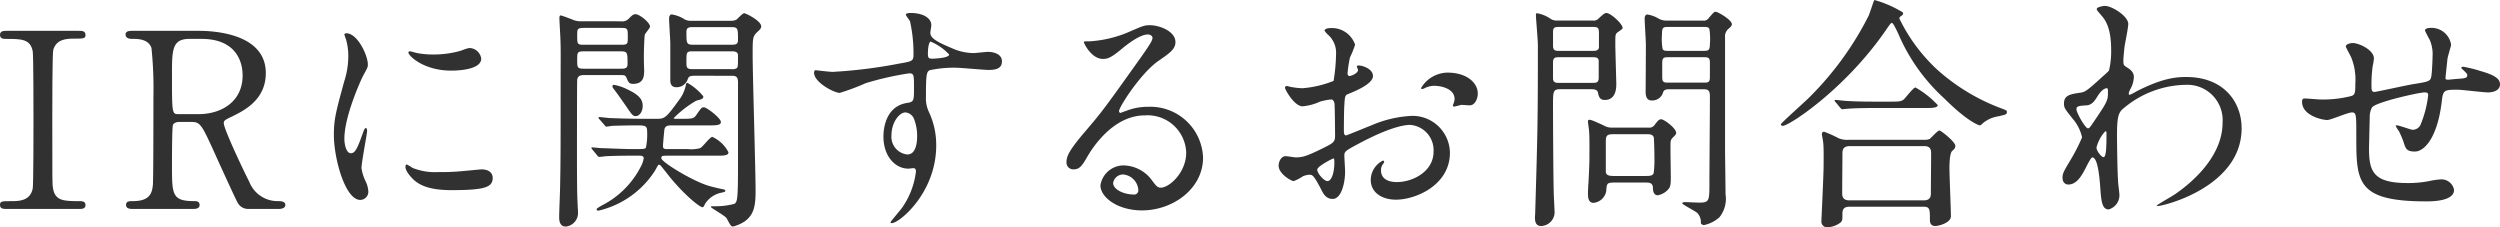 <svg xmlns="http://www.w3.org/2000/svg" preserveAspectRatio="none" width="306.932" height="27.904" viewBox="0 0 306.932 27.904"><title>アセット 4</title><g id="レイヤー_2" data-name="レイヤー 2"><g id="teisei"><path d="M.84,25.654c-.39,0-.84,0-.84-.48s.24-.479,1.41-.479c.87,0,2.31,0,2.61-1.56.09-.511.09-7.41.09-8.28,0-1.229,0-8.01-.09-8.55C3.72,4.775,2.64,4.775.66,4.775c-.18,0-.66,0-.66-.48,0-.51.45-.51.87-.51H9.689c.36,0,.811,0,.811.51,0,.45-.271.45-1.38.45-.9,0-2.19.03-2.58,1.38-.12.42-.12,7.17-.12,8.55,0,7.949,0,7.979.09,8.46.271,1.56,1.351,1.56,3.36,1.56.149,0,.63,0,.63.479s-.45.48-.811.48Z" fill="#313131"/><path d="M24.354,3.785c1.44,0,8.28.15,8.28,5.189,0,3.061-2.311,4.44-3.99,5.25-1.05.51-1.17.57-1.17.9,0,.72,2.521,6.029,3.12,7.17a3.736,3.736,0,0,0,3.54,2.4c.3,0,.9,0,.9.479,0,.421-.6.48-.75.48H30.534a1.469,1.469,0,0,1-1.41-.87c-.181-.3-2.311-4.949-2.641-5.7-1.649-3.63-1.859-4.11-2.909-4.11h-1.65c-.21,0-.6.12-.689.36-.12.3-.12,4.26-.12,4.949,0,3.63,0,4.41,2.76,4.41.21,0,.63,0,.63.479s-.54.48-.87.48H16.225c-.3,0-.75-.06-.75-.48,0-.479.42-.479.84-.479,2.069,0,2.37-.96,2.46-2.07.06-1.02.06-9.27.06-10.679a48.175,48.175,0,0,0-.24-6.061c-.39-1.109-1.68-1.109-2.369-1.109-.181,0-.811,0-.811-.54,0-.45.54-.45.9-.45Zm-1.079.99c-2.16,0-2.16,1.35-2.16,4.439,0,4.71,0,4.8.81,4.8h2.43c2.94,0,5.431-1.62,5.431-4.739,0-2.1-1.141-4.5-5.04-4.5Z" fill="#313131"/><path d="M43.062,18.814c.51,0,.78-.479,1.439-2.34.181-.51.271-.75.42-.75s.15.3.15.36c0,.33-.689,3.84-.689,4.56a5.358,5.358,0,0,0,.479,1.56,3.238,3.238,0,0,1,.36,1.32,1,1,0,0,1-.99,1.02c-1.86,0-3.24-5.1-3.24-7.979,0-1.92.24-2.79,1.26-6.539a10.173,10.173,0,0,0,.511-3.12,7.376,7.376,0,0,0-.3-2.13,3.77,3.77,0,0,1-.181-.54c0-.09.12-.15.24-.15,1.38,0,2.64,2.73,2.64,3.81,0,.33,0,.36-.569,1.381-.33.63-2.311,5.039-2.311,7.739C42.281,17.915,42.581,18.814,43.062,18.814Zm17.429,3c0,1.17-.9,1.53-5.1,1.53-2.939,0-4.05-.75-4.68-1.351-.149-.149-.93-.93-.93-1.5,0-.06,0-.3.149-.3a4.512,4.512,0,0,1,.721.42,7.381,7.381,0,0,0,3.21.51,25.041,25.041,0,0,0,2.609-.09c.42-.029,2.521-.239,2.64-.239C60.251,20.795,60.49,21.454,60.49,21.814ZM59.081,7.2c0,1.47-3.33,1.47-3.69,1.47-3.39,0-5.249-1.83-5.249-2.22,0-.06.029-.15.21-.15.09,0,.449.12.84.21a10.223,10.223,0,0,0,2.04.181,12.1,12.1,0,0,0,3.3-.45c.9-.33.989-.36,1.29-.33A1.5,1.5,0,0,1,59.081,7.2Z" fill="#313131"/><path d="M76.266,2.615a1.044,1.044,0,0,0,.9-.3c.42-.42.57-.57.87-.57.48,0,1.771,1.021,1.771,1.53,0,.18-.631.84-.66,1.05a36.864,36.864,0,0,0-.061,4.26c0,.66,0,1.71-1.35,1.71-.51,0-.57-.18-.81-.72-.15-.36-.271-.36-.9-.36H71.8c-.45,0-.84.03-.931.54-.029.18-.029,4.02-.029,4.56,0,2.55-.03,8.97.06,10.38,0,.24.061,1.11.061,1.32a1.672,1.672,0,0,1-1.5,1.8c-.78,0-.811-.811-.811-1.17,0-.57.12-3.36.12-3.99.06-2.85.06-5.43.06-12,0-3.78.03-4.65-.029-5.851,0-.359-.12-2.13-.12-2.55,0-.149,0-.359.149-.359s1.29.45,1.381.479a2.478,2.478,0,0,0,1.109.24Zm-4.53.81c-.87,0-.87.12-.87.931,0,1.08,0,1.14.87,1.14h4.5c.84,0,.84-.12.84-.93,0-1.05,0-1.141-.84-1.141Zm-.03,2.88c-.84,0-.84.12-.84,1.051s0,1.079.84,1.079h4.5c.42,0,.84,0,.84-.54,0-1.439,0-1.59-.84-1.59Zm1.891,8.34c-.12-.12-.12-.149-.12-.18a.079.079,0,0,1,.09-.09c.21,0,1.14.12,1.35.12,1.44.06,2.7.09,4.11.09h1.71c.93,0,1.14-.24,2.85-2.61a4.615,4.615,0,0,0,.63-1.59c.03-.149.09-.21.181-.21a6.8,6.8,0,0,1,1.949,1.65c0,.3-.09.33-.87.54a12.979,12.979,0,0,0-2.76,2.13c0,.09.12.09.33.09h.51c1.44,0,1.59,0,1.92-.45.6-.87.66-.96.931-.96.39,0,2.1,1.35,2.1,1.8,0,.42-.6.42-1.59.42h-4.35c-.57,0-.99,0-1.021.72-.03.271-.149,1.561-.149,1.83,0,.36.239.36.659.36h2.431a3.954,3.954,0,0,0,1.47-.12c.3-.12,1.2-1.38,1.5-1.38a4.186,4.186,0,0,1,1.979,1.89c0,.42-.6.42-1.59.42H82c-.63,0-.81,0-.81.3,0,.48,3.779,2.761,5.7,3.36.45.15,1.38.36,1.95.479.12.03.21.061.21.181,0,.09-.061.12-.42.21a3.077,3.077,0,0,0-2.1,1.439c-.03.09-.15.36-.271.36-.42,0-2.64-1.89-4.41-4.2-.72-.9-.779-1.02-.93-1.02-.12,0-.149.09-.479.689a11.266,11.266,0,0,1-6.96,4.95c-.15,0-.24-.09-.24-.15,0-.09.061-.149.69-.51a10.876,10.876,0,0,0,4.71-4.68,3.251,3.251,0,0,0,.39-1.08c0-.33-.3-.33-.63-.33-1.29,0-2.73,0-3.93.061-.12,0-.721.09-.9.09-.09,0-.18-.09-.27-.21l-.57-.69a.446.446,0,0,1-.12-.18.08.08,0,0,1,.09-.09c.181,0,.93.09,1.08.09.33,0,2.82.12,3.84.12,1.41,0,1.56,0,1.68-.18a7.807,7.807,0,0,0,.15-2.011c0-.72-.3-.72-1.44-.72-.569,0-2.22.03-2.909.061a5.927,5.927,0,0,1-.66.09c-.09,0-.15-.09-.24-.21Zm5.31-1.649c0,.779-.45,1.26-.84,1.26-.36,0-.45-.12-1.23-1.26-.359-.511-.93-1.351-1.529-2.13a.536.536,0,0,1-.12-.271.17.17,0,0,1,.18-.18,5.845,5.845,0,0,1,1.62.54C78.545,11.674,78.905,12.274,78.905,12.995ZM85.385,9.3c-.63,0-.81.03-.96.45a1.415,1.415,0,0,1-1.38.96c-.63,0-.75-.45-.75-.84v-4.5c0-.45-.149-2.609-.149-3.12,0-.149.06-.479.33-.479a4.044,4.044,0,0,1,1.47.54,1.484,1.484,0,0,0,.93.24h4.89a1.257,1.257,0,0,0,.66-.15c.12-.09.75-.78.93-.78.21,0,2.1.931,2.1,1.62,0,.21-.12.36-.511.72-.54.511-.54.75-.54,2.82,0,2.37.36,14.039.36,16.68,0,1.829-.21,2.88-1.29,3.689a4.714,4.714,0,0,1-1.47.66c-.24,0-.3-.09-.78-.99-.18-.33-1.95-1.29-1.95-1.41,0-.09.091-.09.391-.09a8.908,8.908,0,0,0,2.52-.3c.3-.271.42-.36.42-4.32V10.115c0-.811-.33-.811-.96-.811Zm4.41-3.81c.42,0,.81,0,.81-.54,0-1.439,0-1.62-.81-1.62h-4.68c-.45,0-.84,0-.84.57,0,1.439,0,1.59.84,1.59Zm-4.71.81c-.81,0-.81.091-.81,1.23,0,.78,0,.96.81.96h4.71a1.043,1.043,0,0,0,.66-.12c.149-.15.149-.3.149-1.59,0-.48-.51-.48-.81-.48Z" fill="#313131"/><path d="M102.252,8.825a60.542,60.542,0,0,0,8.16-1.021c1.56-.27,1.739-.3,1.739-1.08a17.894,17.894,0,0,0-.42-4.079c-.029-.15-.51-.69-.51-.84,0-.21.45-.21.63-.21,1.32,0,2.49.539,2.49,1.5,0,.149-.12.779-.12.93,0,.689.87,1.14,2.64,1.89a6.6,6.6,0,0,0,2.64.6c.3,0,1.561-.149,1.8-.149.39,0,1.71.12,1.71,1.17,0,.78-.57,1.05-1.62,1.05-.63,0-3.42-.27-3.99-.27a13.974,13.974,0,0,0-3.239.3c-.421.18-.48.6-.48,3.239a3.922,3.922,0,0,0,.39,1.95,9.5,9.5,0,0,1,.87,4.05c0,5.82-4.529,9.54-5.46,9.54-.06,0-.149-.03-.149-.12,0-.061,1.229-1.5,1.439-1.8a9.757,9.757,0,0,0,1.681-4.41c0-.09,0-.42-.3-.42-.09,0-.54.06-.63.06-1.62,0-3.06-1.529-3.06-3.93,0-.39,0-3.689,2.91-4.14.84-.12.84-.3.84-1.83,0-1.62,0-1.8-.6-1.8a37.194,37.194,0,0,0-5.31,1.2,27.927,27.927,0,0,1-3.21,1.2c-.659,0-3.149-1.261-3.149-2.49,0-.12.06-.271.149-.3C100.393,8.644,101.832,8.825,102.252,8.825Zm8.91,4.979c-.75,0-1.71,1.23-1.71,2.76a2.175,2.175,0,0,0,1.949,2.4c1.17,0,1.2-1.8,1.2-2.28a5.837,5.837,0,0,0-.39-2.1A1.268,1.268,0,0,0,111.162,13.8Zm2.76-7.17c0,.48.12.57.54.57.12,0,2.069-.06,2.069-.51a6.5,6.5,0,0,0-2.279-1.59C114.042,5.165,113.922,5.855,113.922,6.634Z" fill="#313131"/><path d="M145.635,18.724a4.749,4.749,0,0,0-5.07-4.56c-3.96,0-6.51,4.109-7.05,5.039-.6,1.021-.9,1.591-1.71,1.591a.827.827,0,0,1-.869-.841c0-.75.239-1.409,2.369-3.9,1.95-2.28,2.25-2.67,6.78-9.029.989-1.41,1.41-2.04,1.41-2.37,0-.21-.211-.42-.57-.42-1.11,0-2.88,1.5-3.39,1.92-1.2.99-1.62,1.08-2.13,1.08-1.41,0-2.34-1.92-2.34-2.07,0-.09.09-.09.72-.09a14.533,14.533,0,0,0,4.649-1.08c1.86-.81,2.07-.9,2.73-.9,1.2,0,3.149.749,3.149,2.069,0,.87-.689,1.35-2.13,2.34-2.16,1.53-4.8,5.64-4.8,6.149,0,.091.09.211.18.211.181-.061.57-.211.75-.271a7.248,7.248,0,0,1,2.641-.479,6.475,6.475,0,0,1,6.749,6.239c0,3.81-3.689,6.479-7.5,6.479-2.971,0-5.1-1.59-5.1-3.09a2.889,2.889,0,0,1,2.971-2.43,4.431,4.431,0,0,1,3.42,1.92c.42.54.6.81,1.02.81C143.534,23.044,145.635,21.214,145.635,18.724Zm-7.71,2.7a1.226,1.226,0,0,0-1.26,1.05c0,.779,1.29,1.41,2.58,1.41a.5.5,0,0,0,.51-.54A2.04,2.04,0,0,0,137.925,21.424Z" fill="#313131"/><path d="M168.563,9.335c0,.99-2.28,1.89-3,2.189-.42.15-.45.271-.51,1.32-.061.66-.061,3.09-.061,3.24,0,.18,0,.54.271.54.09,0,2.55-1.021,3.029-1.2a14.1,14.1,0,0,1,5.1-1.2,4.593,4.593,0,0,1,4.619,4.53c0,3.96-4.17,5.76-6.63,5.76-1.71,0-3.09-.87-3.09-2.431a2.674,2.674,0,0,1,1.5-2.369.16.16,0,0,1,.15.149c0,.09-.06.15-.12.24a1.243,1.243,0,0,0-.27.81c0,1.44,1.649,1.44,1.949,1.44,1.98,0,4.5-1.32,4.5-3.72a3.108,3.108,0,0,0-2.88-3.3c-.84,0-2.7.39-6.21,2.25-1.68.9-1.859.989-1.859,1.5,0,.329.09,1.68.09,1.979,0,1.38-.45,3.36-1.53,3.36-.81,0-1.14-.631-1.38-1.11-.96-1.86-1.109-1.86-1.5-1.86a2.493,2.493,0,0,0-.75.181,5.922,5.922,0,0,1-1.14.6c-.33,0-1.86-.9-1.86-1.89,0-.54.33-1.17.87-1.17.181,0,1.05.149,1.23.149.81,0,1.35-.149,3.12-1.02,1.529-.75,1.709-.84,1.709-1.68,0-.69-.029-3.24-.06-3.75,0-.21-.09-.66-.42-.66a7.04,7.04,0,0,0-1.38.27,6.418,6.418,0,0,1-2.13.57c-1.021,0-2.16-2.069-2.16-2.279a.213.213,0,0,1,.24-.211c.09,0,.45.12.54.12a8.63,8.63,0,0,0,1.38.15,13.074,13.074,0,0,0,3.81-.9,22.373,22.373,0,0,0,.3-3.27,2.943,2.943,0,0,0-.989-2.4,3.021,3.021,0,0,1-.42-.48c0-.27.479-.33.659-.33a3.006,3.006,0,0,1,3.09,2.04,12.033,12.033,0,0,1-.63,1.56,16.174,16.174,0,0,0-.3,1.95c0,.12.061.33.24.33.21,0,1.05-.33,1.05-.75,0-.06-.15-.36-.15-.42,0-.03.061-.09.12-.12C167.123,7.985,168.563,8.4,168.563,9.335Zm-6.84,11.489c0,.45.81,1.41,1.26,1.41.42,0,.84-.84.84-2.31,0-.12,0-.42-.09-.48C163.644,19.444,161.724,20.4,161.724,20.824Zm19.709-9.329c0,.63-.359,1.439-.989,1.439-.181,0-.87-.06-1.021-.06-.15.03-.78.21-.9.21a.14.14,0,0,1-.15-.15,2.034,2.034,0,0,1,.09-.239,1.57,1.57,0,0,0,.12-.54c0-1.2-1.5-1.62-2.52-1.62a2.606,2.606,0,0,0-1.17.3.676.676,0,0,1-.3.09c-.09,0-.119-.03-.119-.12a3.836,3.836,0,0,1,3.239-1.89C180.022,8.915,181.433,10.115,181.433,11.495Z" fill="#313131"/><path d="M195.558,2.525a.826.826,0,0,0,.75-.3c.51-.45.69-.63.93-.63.48,0,1.98,1.319,1.98,1.859,0,.12-.6.48-.69.57-.21.21-.21.3-.21,1.38,0,.75.12,4.5.12,4.92,0,.39,0,1.949-1.41,1.949-.659,0-.749-.479-.84-.9s-.54-.42-.93-.42h-3.63c-.96,0-.96.21-.96,2.069,0,1.591.03,8.46.09,10.65,0,.3.09,1.8.09,2.13a1.718,1.718,0,0,1-1.619,1.949c-.511,0-.78-.3-.78-1.02,0-.15.03-.45.03-.54.3-10.229.33-11.369.33-20.669,0-.57-.24-3.33-.24-3.6,0-.119,0-.3.12-.3a4.112,4.112,0,0,1,1.68.69,1.43,1.43,0,0,0,.87.21Zm-4.109.78c-.51,0-.78.029-.78.6v1.68c0,.63.271.66.78.66h4.08c.39,0,.72-.03.779-.42V4.085c0-.689-.12-.779-.779-.779Zm.029,3.72c-.51,0-.81,0-.81.659v2.04c.09.45.36.45.81.45h3.99c.51,0,.811,0,.811-.66V7.445c-.061-.42-.36-.42-.811-.42Zm10.89,8.64a.776.776,0,0,0,.75-.3c.42-.539.54-.72.841-.72.329,0,1.829,1.08,1.829,1.68,0,.181-.18.33-.449.6a.834.834,0,0,0-.24.569c-.03.6.03,3.6.03,4.29,0,.75-.03,1.11-.271,1.41a2.241,2.241,0,0,1-1.32.78c-.479,0-.6-.48-.6-.84,0-.721-.45-.721-.96-.721h-3.81c-.9,0-.9.15-.96.99a1.737,1.737,0,0,1-1.561,1.5c-.54,0-.689-.45-.689-1.11,0-.21.03-1.02.06-1.289.061-1.29.12-2.1.12-3.3,0-.749.03-2.52-.06-3.329-.03-.181-.12-.84-.12-.931,0-.119.03-.239.149-.239.181,0,.271,0,1.771.689a1.833,1.833,0,0,0,.99.271Zm-.329,5.939c.449,0,.869,0,.989-.36a12.9,12.9,0,0,0,.09-1.92c0-.359-.029-2.31-.09-2.489-.149-.36-.51-.36-.989-.36H198.2c-.87,0-1.051.09-1.051.93v3.63c0,.511.42.57,1.051.57Zm7.02-19.079a.709.709,0,0,0,.72-.3c.6-.69.66-.78.87-.78.24,0,1.979.99,1.979,1.53,0,.18-.18.359-.359.51a1.24,1.24,0,0,0-.48,1.14v13.71c0,.779.061,4.649.061,5.52a3.619,3.619,0,0,1-.75,2.819,4.138,4.138,0,0,1-1.891.96c-.149,0-.39-.119-.39-.27a1.591,1.591,0,0,0-.42-1.2c-.271-.27-1.86-1.05-1.86-1.2,0-.09.12-.149.33-.149.271,0,1.47.06,1.771.06,1.229,0,1.229-.239,1.229-2.46,0-1.5.061-8.909.061-10.589,0-.87-.33-.87-.99-.87h-3.87c-.42,0-.78,0-.9.42a1.377,1.377,0,0,1-1.381.96c-.239,0-.72-.061-.749-.96,0-.24.029-4.979.029-5.91,0-.449-.149-2.7-.149-3.21,0-.149.06-.479.33-.479a3.95,3.95,0,0,1,1.439.54,1.929,1.929,0,0,0,.84.21Zm0,3.72c.689,0,.87-.03.87-.87a7.662,7.662,0,0,0-.061-1.8c-.09-.27-.33-.27-.81-.27h-4.141c-.72,0-.869.029-.869.869a7.392,7.392,0,0,0,.06,1.771c.09.3.33.3.81.3Zm.029,3.9c.6,0,.841,0,.841-.659V7.714c0-.689-.24-.689-.841-.689h-4.17c-.6,0-.84,0-.84.689V9.485c0,.659.24.659.84.659Z" fill="#313131"/><path d="M233.579,1.5a.231.231,0,0,1,.061.15c0,.18-.09.21-.33.39a.274.274,0,0,0-.12.24,21.143,21.143,0,0,0,4.68,6.3,24.678,24.678,0,0,0,7.56,4.62c.96.359.96.359.96.569,0,.271-.12.3-1.05.511a3.866,3.866,0,0,0-1.89.84c-.12.12-.271.27-.39.27s-1.561-.51-4.351-3.3a22.834,22.834,0,0,1-5.64-7.92c-.18-.39-.63-1.35-.779-1.35s-.211.09-.811.96c-4.949,7.17-11.819,11.67-12.6,11.67-.149,0-.24-.091-.24-.181,0-.149,2.91-2.729,3.45-3.27a38.548,38.548,0,0,0,7.32-10.05c.149-.3.63-1.89.72-1.95A13.706,13.706,0,0,1,233.579,1.5Zm2.7,15.66a1.291,1.291,0,0,0,.66-.12c.18-.15.96-1.021,1.17-1.021.18,0,1.95,1.38,1.95,1.891,0,.27-.09.359-.391.63s-.33,1.619-.33,2.069c0,.931.181,5.1.181,5.94,0,.81-1.5,1.2-1.92,1.2-.66,0-.66-.569-.66-.779,0-1.261,0-1.59-.78-1.59H227.1c-.3,0-.9,0-.9.81s0,.9-.21,1.11a2.778,2.778,0,0,1-1.591.6.7.7,0,0,1-.779-.78c0-.18.27-5.7.27-6.779,0-.63.03-2.37-.06-2.91,0-.12-.15-.81-.15-.93,0-.09,0-.33.271-.33a15.318,15.318,0,0,1,1.8.81,2.716,2.716,0,0,0,1.229.181Zm-4.319-4.681c1.08,0,1.439,0,1.77-.27.24-.21,1.17-1.47,1.44-1.47A11.421,11.421,0,0,1,237.9,12.9c0,.359-.72.359-1.62.359h-5.64c-2.13,0-2.939.03-3.81.09-.09,0-.54.061-.63.061s-.15-.061-.271-.181l-.569-.689c-.12-.12-.12-.15-.12-.21,0-.03.029-.061.09-.061.21,0,1.14.12,1.319.12,1.471.09,2.73.09,4.141.09Zm4.229,12.12c.87,0,.87-.57.87-.93,0-.75.03-4.11.03-4.8,0-.36,0-.931-.841-.931H227.13c-.87,0-.93.48-.93.931,0,.75-.03,4.109-.03,4.8,0,.39.03.93.9.93Z" fill="#313131"/><path d="M261.2,8.315c.78.479.78.96.78,1.17a3.3,3.3,0,0,1-.42,1.439,1.645,1.645,0,0,0-.21.57.136.136,0,0,0,.119.149,6,6,0,0,0,.87-.449c2.97-1.5,4.59-1.74,6.06-1.74,4.681,0,6.811,3.12,6.811,6.3,0,7.2-9.6,9.539-10.29,9.539-.06,0-.12,0-.12-.06,0-.09,1.891-1.14,2.22-1.38,1.5-1.021,5.851-4.32,5.851-8.79a4.338,4.338,0,0,0-4.53-4.649,12.1,12.1,0,0,0-7.859,3.09c-.391.45-.57.96-.57,3,0,.66.03,4.47.15,6.06.029.24.149,1.229.149,1.41a1.83,1.83,0,0,1-1.319,1.739c-.841,0-.931-1.079-1.051-2.909-.06-.63-.239-3.48-.96-3.48-.149,0-.539.75-.779,1.23-.45.87-1.08,2.1-2.16,2.1-.36,0-.72-.24-.72-.84,0-.51.149-.78.9-2.04a22.535,22.535,0,0,0,1.5-2.91,5.254,5.254,0,0,0-1.17-2.31c-.96-1.2-1.05-1.32-1.05-1.859,0-1.021.81-1.141,2.04-1.32.51-.09.689-.12,2.7-1.98a9.866,9.866,0,0,0,.779-.72,9.866,9.866,0,0,0,.271-2.55c0-2.67-.69-3.66-1.2-4.229-.51-.6-.57-.66-.57-.78,0-.24.721-.39,1.021-.39.81,0,2.85,1.229,2.85,2.22,0,.45-.39,2.34-.45,2.729-.06.48-.149,1.41-.149,1.74C260.69,7.985,260.72,8.014,261.2,8.315Zm-3.72,3.569c-.271.42-.6.99-1.29,1.05-.96.061-1.26.09-1.26.48,0,.42,1.08,2.34,1.41,2.34.18,0,.27-.15.6-.63,1.859-2.73,1.859-2.79,1.859-3.87,0-.24,0-.39-.119-.42C258.5,10.8,257.99,11.014,257.48,11.884Zm-.09,6.24c0,.39.6,1.17.87,1.17.359,0,.359-1.62.359-3,0-.12-.06-.181-.149-.181A4.6,4.6,0,0,0,257.391,18.125Z" fill="#313131"/><path d="M300.481,7.235c-.21,2.01-.24,2.22-.24,2.4,0,.15.24.15.33.15.12,0,1.17-.12,1.41-.12.66-.061.93-.09.93-.42,0-.18-.06-.24-.6-.75a.249.249,0,0,1-.12-.18c0-.12.181-.12.24-.12a16.126,16.126,0,0,1,2.16.54c1.89.54,2.34,1.02,2.34,1.619,0,.78-.87.99-1.47.99s-3.21-.33-3.75-.33c-1.74,0-1.771.061-1.95,1.62-.57,4.439-2.19,5.97-3.27,5.97-1.021,0-1.141-.33-1.41-1.2a10.853,10.853,0,0,0-.57-1.319,3.615,3.615,0,0,1-.39-.63c0-.061.09-.061.149-.061.33,0,1.681.54,1.95.54a1.081,1.081,0,0,0,1.021-.78,13.308,13.308,0,0,0,.869-3.42c0-.239,0-.39-.449-.39-.63,0-6.061,1.2-6.45,1.86a2.4,2.4,0,0,0-.27,1.229c-.03.99-.09,3.72-.09,3.81,0,2.82.539,4.23,4.739,4.23a13.515,13.515,0,0,0,2.64-.24,9.444,9.444,0,0,1,1.44-.21,1.562,1.562,0,0,1,1.62,1.29c0,1.41-2.73,1.41-3.42,1.41-8.58,0-8.58-2.4-8.58-8.1,0-2.521,0-2.82-.54-2.82-.51,0-2.58.93-3.029.93-.66,0-3.09-.569-3.09-2.22,0-.39.119-.42.39-.42.3,0,1.56.12,1.83.12a14.064,14.064,0,0,0,3.81-.42c.48-.15.51-.42.51-1.53a7.308,7.308,0,0,0-.479-3.149c-.09-.24-.69-1.29-.69-1.41,0-.27.51-.42.87-.42.72,0,2.58.84,2.58,1.89a6.17,6.17,0,0,1-.15.931,16.6,16.6,0,0,0-.149,2.31c0,.63,0,.87.39.87.21,0,3.99-.84,4.77-.96,1.86-.3,2.07-.33,2.19-.96.09-.6.149-2.04.149-2.43a4.428,4.428,0,0,0-.359-2.07c-.03-.03-.57-1.05-.57-1.11,0-.3.51-.33.66-.33a2.428,2.428,0,0,1,2.55,2.1C300.932,5.585,300.512,6.964,300.481,7.235Z" fill="#313131"/></g></g></svg>
